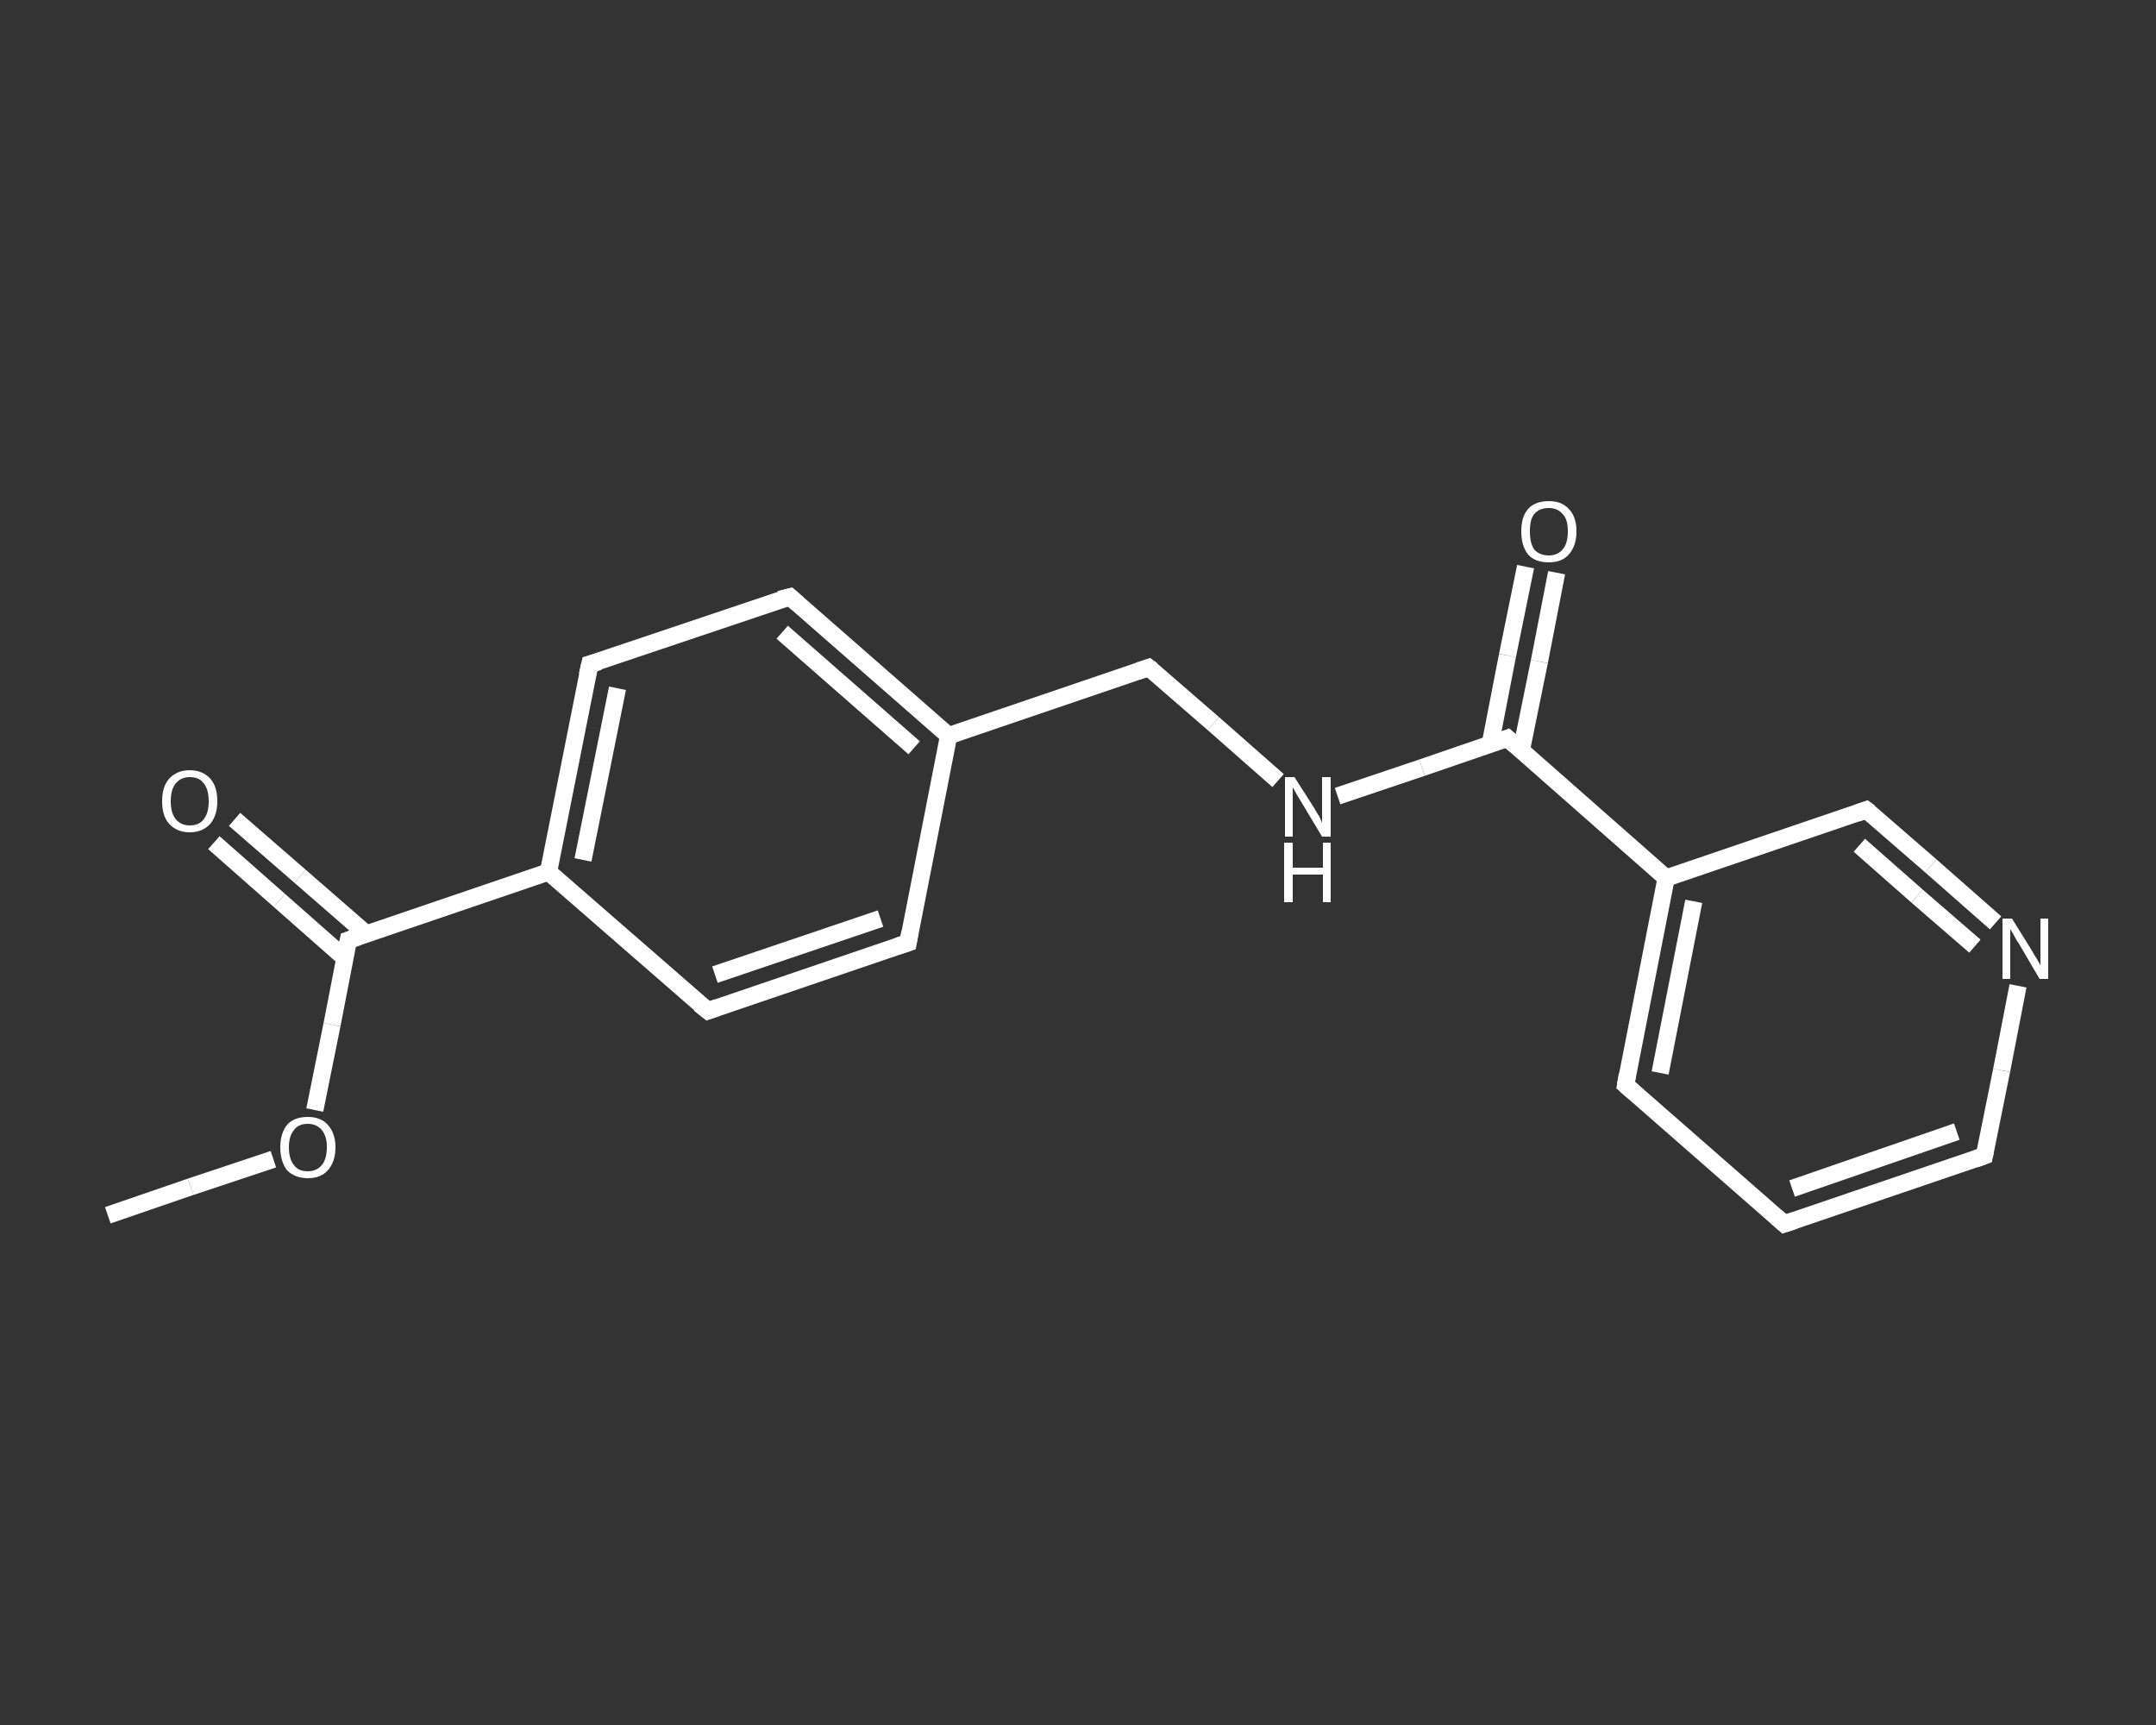 <?xml version='1.0' encoding='iso-8859-1'?>
<svg version='1.1' baseProfile='full'
              xmlns='http://www.w3.org/2000/svg'
                      xmlns:rdkit='http://www.rdkit.org/xml'
                      xmlns:xlink='http://www.w3.org/1999/xlink'
                  xml:space='preserve'
width='250px' height='200px' viewBox='0 0 250 200'>
<rect x="0" y="0" width="250" height="200" fill="#333333" stroke="none"/>
<!-- END OF HEADER -->
<rect style='opacity:1.0;fill:transparent;stroke:none' width='250.0' height='200.0' x='0.0' y='0.0'> </rect>
<path class='bond-0 atom-0 atom-1' d='M 12.5,140.9 L 22.1,137.6' style='fill:none;fill-rule:evenodd;stroke:#FFFFFF;stroke-width:2.0px;stroke-linecap:butt;stroke-linejoin:miter;stroke-opacity:1' />
<path class='bond-0 atom-0 atom-1' d='M 22.1,137.6 L 31.7,134.4' style='fill:none;fill-rule:evenodd;stroke:#FFFFFF;stroke-width:2.0px;stroke-linecap:butt;stroke-linejoin:miter;stroke-opacity:1' />
<path class='bond-1 atom-1 atom-2' d='M 36.5,128.7 L 38.5,118.8' style='fill:none;fill-rule:evenodd;stroke:#FFFFFF;stroke-width:2.0px;stroke-linecap:butt;stroke-linejoin:miter;stroke-opacity:1' />
<path class='bond-1 atom-1 atom-2' d='M 38.5,118.8 L 40.4,109.0' style='fill:none;fill-rule:evenodd;stroke:#FFFFFF;stroke-width:2.0px;stroke-linecap:butt;stroke-linejoin:miter;stroke-opacity:1' />
<path class='bond-2 atom-2 atom-3' d='M 42.5,108.3 L 34.8,101.6' style='fill:none;fill-rule:evenodd;stroke:#FFFFFF;stroke-width:2.0px;stroke-linecap:butt;stroke-linejoin:miter;stroke-opacity:1' />
<path class='bond-2 atom-2 atom-3' d='M 34.8,101.6 L 27.2,95.0' style='fill:none;fill-rule:evenodd;stroke:#FFFFFF;stroke-width:2.0px;stroke-linecap:butt;stroke-linejoin:miter;stroke-opacity:1' />
<path class='bond-2 atom-2 atom-3' d='M 40.0,111.1 L 32.4,104.4' style='fill:none;fill-rule:evenodd;stroke:#FFFFFF;stroke-width:2.0px;stroke-linecap:butt;stroke-linejoin:miter;stroke-opacity:1' />
<path class='bond-2 atom-2 atom-3' d='M 32.4,104.4 L 24.8,97.7' style='fill:none;fill-rule:evenodd;stroke:#FFFFFF;stroke-width:2.0px;stroke-linecap:butt;stroke-linejoin:miter;stroke-opacity:1' />
<path class='bond-3 atom-2 atom-4' d='M 40.4,109.0 L 63.6,101.1' style='fill:none;fill-rule:evenodd;stroke:#FFFFFF;stroke-width:2.0px;stroke-linecap:butt;stroke-linejoin:miter;stroke-opacity:1' />
<path class='bond-4 atom-4 atom-5' d='M 63.6,101.1 L 68.4,77.0' style='fill:none;fill-rule:evenodd;stroke:#FFFFFF;stroke-width:2.0px;stroke-linecap:butt;stroke-linejoin:miter;stroke-opacity:1' />
<path class='bond-4 atom-4 atom-5' d='M 67.6,99.7 L 71.6,79.8' style='fill:none;fill-rule:evenodd;stroke:#FFFFFF;stroke-width:2.0px;stroke-linecap:butt;stroke-linejoin:miter;stroke-opacity:1' />
<path class='bond-5 atom-5 atom-6' d='M 68.4,77.0 L 91.6,69.2' style='fill:none;fill-rule:evenodd;stroke:#FFFFFF;stroke-width:2.0px;stroke-linecap:butt;stroke-linejoin:miter;stroke-opacity:1' />
<path class='bond-6 atom-6 atom-7' d='M 91.6,69.2 L 110.0,85.3' style='fill:none;fill-rule:evenodd;stroke:#FFFFFF;stroke-width:2.0px;stroke-linecap:butt;stroke-linejoin:miter;stroke-opacity:1' />
<path class='bond-6 atom-6 atom-7' d='M 90.7,73.3 L 106.0,86.7' style='fill:none;fill-rule:evenodd;stroke:#FFFFFF;stroke-width:2.0px;stroke-linecap:butt;stroke-linejoin:miter;stroke-opacity:1' />
<path class='bond-7 atom-7 atom-8' d='M 110.0,85.3 L 133.2,77.4' style='fill:none;fill-rule:evenodd;stroke:#FFFFFF;stroke-width:2.0px;stroke-linecap:butt;stroke-linejoin:miter;stroke-opacity:1' />
<path class='bond-8 atom-8 atom-9' d='M 133.2,77.4 L 140.7,83.9' style='fill:none;fill-rule:evenodd;stroke:#FFFFFF;stroke-width:2.0px;stroke-linecap:butt;stroke-linejoin:miter;stroke-opacity:1' />
<path class='bond-8 atom-8 atom-9' d='M 140.7,83.9 L 148.2,90.5' style='fill:none;fill-rule:evenodd;stroke:#FFFFFF;stroke-width:2.0px;stroke-linecap:butt;stroke-linejoin:miter;stroke-opacity:1' />
<path class='bond-9 atom-9 atom-10' d='M 155.1,92.3 L 164.9,89.0' style='fill:none;fill-rule:evenodd;stroke:#FFFFFF;stroke-width:2.0px;stroke-linecap:butt;stroke-linejoin:miter;stroke-opacity:1' />
<path class='bond-9 atom-9 atom-10' d='M 164.9,89.0 L 174.8,85.6' style='fill:none;fill-rule:evenodd;stroke:#FFFFFF;stroke-width:2.0px;stroke-linecap:butt;stroke-linejoin:miter;stroke-opacity:1' />
<path class='bond-10 atom-10 atom-11' d='M 176.4,87.0 L 178.5,76.7' style='fill:none;fill-rule:evenodd;stroke:#FFFFFF;stroke-width:2.0px;stroke-linecap:butt;stroke-linejoin:miter;stroke-opacity:1' />
<path class='bond-10 atom-10 atom-11' d='M 178.5,76.7 L 180.5,66.4' style='fill:none;fill-rule:evenodd;stroke:#FFFFFF;stroke-width:2.0px;stroke-linecap:butt;stroke-linejoin:miter;stroke-opacity:1' />
<path class='bond-10 atom-10 atom-11' d='M 172.8,86.3 L 174.8,76.0' style='fill:none;fill-rule:evenodd;stroke:#FFFFFF;stroke-width:2.0px;stroke-linecap:butt;stroke-linejoin:miter;stroke-opacity:1' />
<path class='bond-10 atom-10 atom-11' d='M 174.8,76.0 L 176.9,65.7' style='fill:none;fill-rule:evenodd;stroke:#FFFFFF;stroke-width:2.0px;stroke-linecap:butt;stroke-linejoin:miter;stroke-opacity:1' />
<path class='bond-11 atom-10 atom-12' d='M 174.8,85.6 L 193.2,101.8' style='fill:none;fill-rule:evenodd;stroke:#FFFFFF;stroke-width:2.0px;stroke-linecap:butt;stroke-linejoin:miter;stroke-opacity:1' />
<path class='bond-12 atom-12 atom-13' d='M 193.2,101.8 L 188.5,125.8' style='fill:none;fill-rule:evenodd;stroke:#FFFFFF;stroke-width:2.0px;stroke-linecap:butt;stroke-linejoin:miter;stroke-opacity:1' />
<path class='bond-12 atom-12 atom-13' d='M 196.4,104.5 L 192.5,124.4' style='fill:none;fill-rule:evenodd;stroke:#FFFFFF;stroke-width:2.0px;stroke-linecap:butt;stroke-linejoin:miter;stroke-opacity:1' />
<path class='bond-13 atom-13 atom-14' d='M 188.5,125.8 L 206.9,141.9' style='fill:none;fill-rule:evenodd;stroke:#FFFFFF;stroke-width:2.0px;stroke-linecap:butt;stroke-linejoin:miter;stroke-opacity:1' />
<path class='bond-14 atom-14 atom-15' d='M 206.9,141.9 L 230.1,134.0' style='fill:none;fill-rule:evenodd;stroke:#FFFFFF;stroke-width:2.0px;stroke-linecap:butt;stroke-linejoin:miter;stroke-opacity:1' />
<path class='bond-14 atom-14 atom-15' d='M 207.8,137.8 L 226.9,131.2' style='fill:none;fill-rule:evenodd;stroke:#FFFFFF;stroke-width:2.0px;stroke-linecap:butt;stroke-linejoin:miter;stroke-opacity:1' />
<path class='bond-15 atom-15 atom-16' d='M 230.1,134.0 L 232.1,124.1' style='fill:none;fill-rule:evenodd;stroke:#FFFFFF;stroke-width:2.0px;stroke-linecap:butt;stroke-linejoin:miter;stroke-opacity:1' />
<path class='bond-15 atom-15 atom-16' d='M 232.1,124.1 L 234.0,114.3' style='fill:none;fill-rule:evenodd;stroke:#FFFFFF;stroke-width:2.0px;stroke-linecap:butt;stroke-linejoin:miter;stroke-opacity:1' />
<path class='bond-16 atom-16 atom-17' d='M 231.4,107.0 L 223.9,100.4' style='fill:none;fill-rule:evenodd;stroke:#FFFFFF;stroke-width:2.0px;stroke-linecap:butt;stroke-linejoin:miter;stroke-opacity:1' />
<path class='bond-16 atom-16 atom-17' d='M 223.9,100.4 L 216.4,93.9' style='fill:none;fill-rule:evenodd;stroke:#FFFFFF;stroke-width:2.0px;stroke-linecap:butt;stroke-linejoin:miter;stroke-opacity:1' />
<path class='bond-16 atom-16 atom-17' d='M 229.0,109.7 L 222.3,103.9' style='fill:none;fill-rule:evenodd;stroke:#FFFFFF;stroke-width:2.0px;stroke-linecap:butt;stroke-linejoin:miter;stroke-opacity:1' />
<path class='bond-16 atom-16 atom-17' d='M 222.3,103.9 L 215.6,98.0' style='fill:none;fill-rule:evenodd;stroke:#FFFFFF;stroke-width:2.0px;stroke-linecap:butt;stroke-linejoin:miter;stroke-opacity:1' />
<path class='bond-17 atom-7 atom-18' d='M 110.0,85.3 L 105.3,109.3' style='fill:none;fill-rule:evenodd;stroke:#FFFFFF;stroke-width:2.0px;stroke-linecap:butt;stroke-linejoin:miter;stroke-opacity:1' />
<path class='bond-18 atom-18 atom-19' d='M 105.3,109.3 L 82.1,117.2' style='fill:none;fill-rule:evenodd;stroke:#FFFFFF;stroke-width:2.0px;stroke-linecap:butt;stroke-linejoin:miter;stroke-opacity:1' />
<path class='bond-18 atom-18 atom-19' d='M 102.1,106.5 L 82.9,113.0' style='fill:none;fill-rule:evenodd;stroke:#FFFFFF;stroke-width:2.0px;stroke-linecap:butt;stroke-linejoin:miter;stroke-opacity:1' />
<path class='bond-19 atom-19 atom-4' d='M 82.1,117.2 L 63.6,101.1' style='fill:none;fill-rule:evenodd;stroke:#FFFFFF;stroke-width:2.0px;stroke-linecap:butt;stroke-linejoin:miter;stroke-opacity:1' />
<path class='bond-20 atom-17 atom-12' d='M 216.4,93.9 L 193.2,101.8' style='fill:none;fill-rule:evenodd;stroke:#FFFFFF;stroke-width:2.0px;stroke-linecap:butt;stroke-linejoin:miter;stroke-opacity:1' />
<path d='M 40.3,109.5 L 40.4,109.0 L 41.6,108.6' style='fill:none;stroke:#FFFFFF;stroke-width:2.0px;stroke-linecap:butt;stroke-linejoin:miter;stroke-opacity:1;' />
<path d='M 68.1,78.3 L 68.4,77.0 L 69.5,76.7' style='fill:none;stroke:#FFFFFF;stroke-width:2.0px;stroke-linecap:butt;stroke-linejoin:miter;stroke-opacity:1;' />
<path d='M 90.4,69.5 L 91.6,69.2 L 92.5,70.0' style='fill:none;stroke:#FFFFFF;stroke-width:2.0px;stroke-linecap:butt;stroke-linejoin:miter;stroke-opacity:1;' />
<path d='M 132.0,77.8 L 133.2,77.4 L 133.6,77.7' style='fill:none;stroke:#FFFFFF;stroke-width:2.0px;stroke-linecap:butt;stroke-linejoin:miter;stroke-opacity:1;' />
<path d='M 174.3,85.8 L 174.8,85.6 L 175.7,86.4' style='fill:none;stroke:#FFFFFF;stroke-width:2.0px;stroke-linecap:butt;stroke-linejoin:miter;stroke-opacity:1;' />
<path d='M 188.7,124.6 L 188.5,125.8 L 189.4,126.6' style='fill:none;stroke:#FFFFFF;stroke-width:2.0px;stroke-linecap:butt;stroke-linejoin:miter;stroke-opacity:1;' />
<path d='M 206.0,141.1 L 206.9,141.9 L 208.1,141.5' style='fill:none;stroke:#FFFFFF;stroke-width:2.0px;stroke-linecap:butt;stroke-linejoin:miter;stroke-opacity:1;' />
<path d='M 229.0,134.4 L 230.1,134.0 L 230.2,133.5' style='fill:none;stroke:#FFFFFF;stroke-width:2.0px;stroke-linecap:butt;stroke-linejoin:miter;stroke-opacity:1;' />
<path d='M 216.8,94.2 L 216.4,93.9 L 215.3,94.3' style='fill:none;stroke:#FFFFFF;stroke-width:2.0px;stroke-linecap:butt;stroke-linejoin:miter;stroke-opacity:1;' />
<path d='M 105.5,108.1 L 105.3,109.3 L 104.1,109.7' style='fill:none;stroke:#FFFFFF;stroke-width:2.0px;stroke-linecap:butt;stroke-linejoin:miter;stroke-opacity:1;' />
<path d='M 83.2,116.8 L 82.1,117.2 L 81.1,116.4' style='fill:none;stroke:#FFFFFF;stroke-width:2.0px;stroke-linecap:butt;stroke-linejoin:miter;stroke-opacity:1;' />
<path class='atom-1' d='M 32.5 133.0
Q 32.5 131.4, 33.3 130.4
Q 34.1 129.5, 35.7 129.5
Q 37.2 129.5, 38.0 130.4
Q 38.9 131.4, 38.9 133.0
Q 38.9 134.7, 38.0 135.7
Q 37.2 136.6, 35.7 136.6
Q 34.2 136.6, 33.3 135.7
Q 32.5 134.7, 32.5 133.0
M 35.7 135.8
Q 36.7 135.8, 37.3 135.1
Q 37.9 134.4, 37.9 133.0
Q 37.9 131.7, 37.3 131.0
Q 36.7 130.3, 35.7 130.3
Q 34.6 130.3, 34.1 131.0
Q 33.5 131.7, 33.5 133.0
Q 33.5 134.4, 34.1 135.1
Q 34.6 135.8, 35.7 135.8
' fill='#FFFFFF'/>
<path class='atom-3' d='M 18.8 92.9
Q 18.8 91.2, 19.6 90.3
Q 20.5 89.3, 22.0 89.3
Q 23.5 89.3, 24.4 90.3
Q 25.2 91.2, 25.2 92.9
Q 25.2 94.5, 24.4 95.5
Q 23.5 96.5, 22.0 96.5
Q 20.5 96.5, 19.6 95.5
Q 18.8 94.6, 18.8 92.9
M 22.0 95.7
Q 23.1 95.7, 23.6 95.0
Q 24.2 94.3, 24.2 92.9
Q 24.2 91.5, 23.6 90.8
Q 23.1 90.1, 22.0 90.1
Q 21.0 90.1, 20.4 90.8
Q 19.8 91.5, 19.8 92.9
Q 19.8 94.3, 20.4 95.0
Q 21.0 95.7, 22.0 95.7
' fill='#FFFFFF'/>
<path class='atom-9' d='M 150.1 90.1
L 152.4 93.7
Q 152.6 94.1, 153.0 94.7
Q 153.3 95.4, 153.3 95.4
L 153.3 90.1
L 154.3 90.1
L 154.3 97.0
L 153.3 97.0
L 150.9 93.0
Q 150.6 92.5, 150.3 92.0
Q 150.0 91.4, 149.9 91.3
L 149.9 97.0
L 149.0 97.0
L 149.0 90.1
L 150.1 90.1
' fill='#FFFFFF'/>
<path class='atom-9' d='M 148.9 97.7
L 149.9 97.7
L 149.9 100.6
L 153.4 100.6
L 153.4 97.7
L 154.3 97.7
L 154.3 104.6
L 153.4 104.6
L 153.4 101.4
L 149.9 101.4
L 149.9 104.6
L 148.9 104.6
L 148.9 97.7
' fill='#FFFFFF'/>
<path class='atom-11' d='M 176.4 61.6
Q 176.4 59.9, 177.2 59.0
Q 178.0 58.1, 179.6 58.1
Q 181.1 58.1, 181.9 59.0
Q 182.8 59.9, 182.8 61.6
Q 182.8 63.3, 181.9 64.3
Q 181.1 65.2, 179.6 65.2
Q 178.0 65.2, 177.2 64.3
Q 176.4 63.3, 176.4 61.6
M 179.6 64.4
Q 180.6 64.4, 181.2 63.7
Q 181.8 63.0, 181.8 61.6
Q 181.8 60.2, 181.2 59.6
Q 180.6 58.9, 179.6 58.9
Q 178.5 58.9, 177.9 59.6
Q 177.4 60.2, 177.4 61.6
Q 177.4 63.0, 177.9 63.7
Q 178.5 64.4, 179.6 64.4
' fill='#FFFFFF'/>
<path class='atom-16' d='M 233.3 106.5
L 235.6 110.2
Q 235.8 110.6, 236.2 111.2
Q 236.6 111.9, 236.6 111.9
L 236.6 106.5
L 237.5 106.5
L 237.5 113.5
L 236.5 113.5
L 234.1 109.4
Q 233.8 109.0, 233.5 108.4
Q 233.2 107.9, 233.1 107.7
L 233.1 113.5
L 232.2 113.5
L 232.2 106.5
L 233.3 106.5
' fill='#FFFFFF'/>
</svg>
